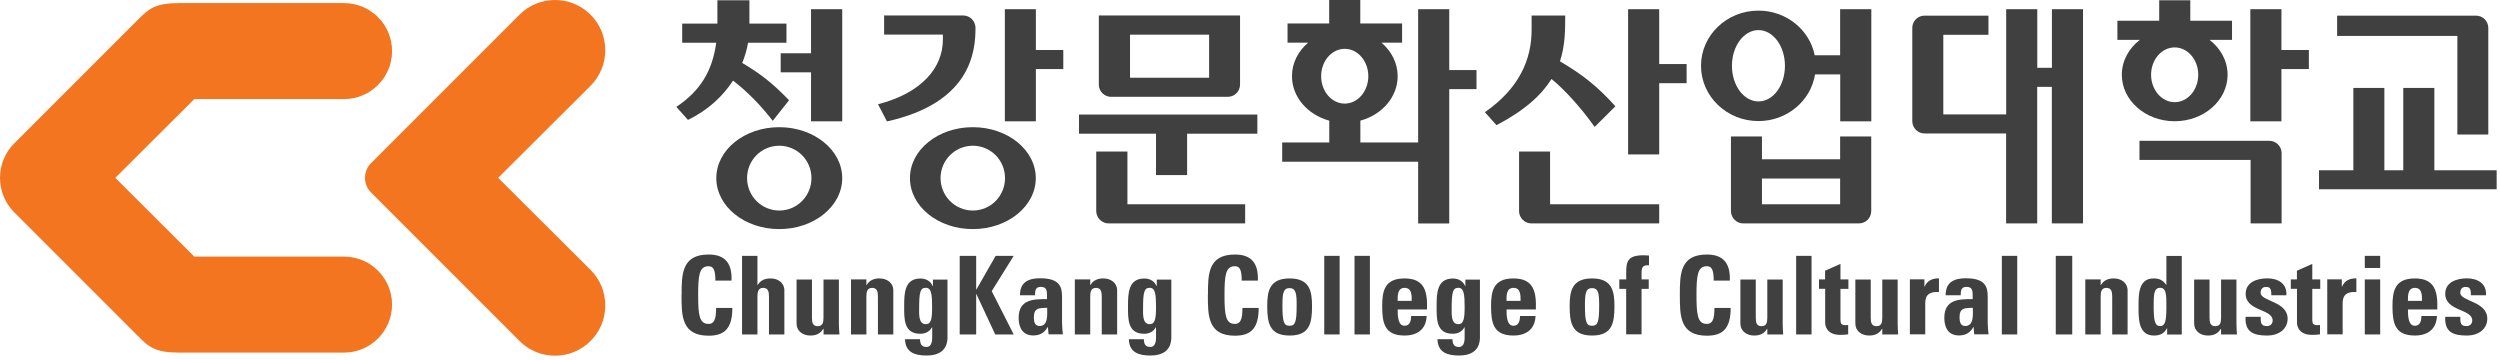 <svg width="299" height="43" viewBox="0 0 299 43" fill="none" xmlns="http://www.w3.org/2000/svg">
<g clip-path="url(#clip0_120_40834)">
<path d="M81.52 35.3C81.52 32.81 81.52 30.44 84.76 30.44C86.77 30.44 87.57 31.55 87.49 33.56H85.56C85.56 32.31 85.34 31.84 84.75 31.84C83.64 31.84 83.5 32.88 83.5 35.29C83.5 37.7 83.64 38.74 84.75 38.74C85.66 38.74 85.62 37.57 85.65 36.83H87.59C87.59 39.34 86.59 40.15 84.75 40.15C81.51 40.15 81.51 37.75 81.51 35.29L81.52 35.3Z" fill="#404041"/>
<path d="M91.97 40V35.47C91.97 34.88 91.87 34.43 91.28 34.43C90.69 34.43 90.59 34.89 90.59 35.47V40H88.75V30.6H90.59V34.09H90.62C90.8 33.79 91.02 33.59 91.27 33.48C91.53 33.35 91.83 33.3 92.17 33.3C93.04 33.3 93.81 33.82 93.81 34.73V40H91.97Z" fill="#404041"/>
<path d="M98.49 39.33H98.46C98.1 39.92 97.6 40.13 96.909 40.13C96.04 40.13 95.269 39.61 95.269 38.7V33.43H97.109V37.99C97.109 38.58 97.21 39.01 97.799 39.01C98.389 39.01 98.49 38.58 98.49 37.99V33.43H100.33V38.7C100.33 39.13 100.36 39.57 100.4 40H98.499V39.34L98.49 39.33Z" fill="#404041"/>
<path d="M103.62 34.09H103.65C103.83 33.79 104.05 33.59 104.3 33.48C104.56 33.35 104.86 33.3 105.2 33.3C106.07 33.3 106.84 33.82 106.84 34.73V40H105V35.47C105 34.88 104.9 34.43 104.31 34.43C103.72 34.43 103.62 34.89 103.62 35.47V40H101.78V33.42H103.62V34.08V34.09Z" fill="#404041"/>
<path d="M113.32 33.42V40.27C113.32 40.73 113.35 42.52 110.82 42.52C109.45 42.52 108.28 42.17 108.24 40.57H110.04C110.04 40.84 110.08 41.08 110.2 41.24C110.32 41.41 110.53 41.5 110.81 41.5C111.27 41.5 111.49 41.07 111.49 40.41V39.15H111.46C111.19 39.66 110.67 39.92 110.07 39.92C108.05 39.92 108.14 38.07 108.14 36.59C108.14 35.11 108.17 33.31 110.08 33.31C110.73 33.31 111.29 33.6 111.55 34.21H111.58V33.44H113.33L113.32 33.42ZM110.73 38.77C111.39 38.77 111.48 38.08 111.48 36.69C111.48 35.3 111.41 34.42 110.74 34.42C110.07 34.42 109.93 34.9 109.93 36.91C109.93 37.52 109.84 38.77 110.72 38.77H110.73Z" fill="#404041"/>
<path d="M119.08 30.6H121.24L118.61 34.82L121.24 40H119.03L116.78 35.18H116.75V40H114.78V30.6H116.75V34.62H116.78L119.08 30.6Z" fill="#404041"/>
<path d="M127.03 38.77C127.03 39.17 127.08 39.59 127.12 39.99H125.41L125.33 39.12H125.3C124.91 39.8 124.38 40.12 123.58 40.12C122.3 40.12 121.83 39.17 121.83 38.02C121.83 35.85 123.51 35.75 125.22 35.78V35.27C125.22 34.71 125.14 34.31 124.48 34.31C123.82 34.31 123.79 34.79 123.79 35.31H121.99C121.99 34.52 122.24 34.01 122.67 33.71C123.09 33.4 123.69 33.28 124.39 33.28C126.72 33.28 127.02 34.28 127.02 35.48V38.76L127.03 38.77ZM123.65 37.95C123.65 38.42 123.73 38.99 124.33 38.99C125.41 38.99 125.24 37.53 125.24 36.81C124.33 36.85 123.65 36.77 123.65 37.94V37.95Z" fill="#404041"/>
<path d="M130.39 34.09H130.42C130.6 33.79 130.82 33.59 131.07 33.48C131.33 33.35 131.63 33.3 131.97 33.3C132.84 33.3 133.61 33.82 133.61 34.73V40H131.77V35.47C131.77 34.88 131.67 34.43 131.08 34.43C130.49 34.43 130.39 34.89 130.39 35.47V40H128.55V33.42H130.39V34.08V34.09Z" fill="#404041"/>
<path d="M140.09 33.42V40.27C140.09 40.73 140.12 42.52 137.59 42.52C136.22 42.52 135.05 42.17 135.01 40.57H136.81C136.81 40.84 136.85 41.08 136.97 41.24C137.09 41.41 137.3 41.5 137.58 41.5C138.04 41.5 138.26 41.07 138.26 40.41V39.15H138.23C137.96 39.66 137.44 39.92 136.84 39.92C134.82 39.92 134.91 38.07 134.91 36.59C134.91 35.11 134.94 33.31 136.85 33.31C137.5 33.31 138.06 33.6 138.32 34.21H138.35V33.44H140.1L140.09 33.42ZM137.5 38.77C138.16 38.77 138.26 38.08 138.26 36.69C138.26 35.3 138.19 34.42 137.52 34.42C136.85 34.42 136.71 34.9 136.71 36.91C136.71 37.52 136.62 38.77 137.5 38.77Z" fill="#404041"/>
<path d="M144.47 35.3C144.47 32.81 144.47 30.44 147.71 30.44C149.72 30.44 150.52 31.55 150.44 33.56H148.51C148.51 32.31 148.29 31.84 147.7 31.84C146.59 31.84 146.45 32.88 146.45 35.29C146.45 37.7 146.59 38.74 147.7 38.74C148.61 38.74 148.57 37.57 148.6 36.83H150.54C150.54 39.34 149.54 40.15 147.7 40.15C144.46 40.15 144.46 37.75 144.46 35.29L144.47 35.3Z" fill="#404041"/>
<path d="M151.56 36.63C151.56 34.83 151.82 33.3 154.24 33.3C156.66 33.3 156.92 34.84 156.92 36.63C156.92 38.69 156.61 40.13 154.24 40.13C151.87 40.13 151.56 38.68 151.56 36.63ZM155.08 36.52C155.08 35.15 155.01 34.46 154.23 34.46C153.45 34.46 153.38 35.15 153.38 36.52C153.38 38.53 153.55 38.96 154.23 38.96C154.91 38.96 155.08 38.53 155.08 36.52Z" fill="#404041"/>
<path d="M160.22 30.6V40H158.38V30.6H160.22Z" fill="#404041"/>
<path d="M163.84 30.6V40H162V30.6H163.84Z" fill="#404041"/>
<path d="M167.16 37C167.16 37.78 167.19 38.96 167.99 38.96C168.64 38.96 168.77 38.34 168.77 37.79H170.63C170.6 38.5 170.37 39.09 169.93 39.49C169.5 39.89 168.85 40.13 167.99 40.13C165.62 40.13 165.31 38.68 165.31 36.63C165.31 34.83 165.57 33.3 167.99 33.3C170.41 33.3 170.74 34.9 170.67 37.01H167.15L167.16 37ZM168.84 35.98C168.84 35.34 168.87 34.43 167.99 34.43C167.11 34.43 167.16 35.42 167.16 35.98H168.84Z" fill="#404041"/>
<path d="M177 33.42V40.27C177 40.73 177.03 42.52 174.5 42.52C173.13 42.52 171.96 42.17 171.92 40.57H173.72C173.72 40.84 173.76 41.08 173.88 41.24C174 41.41 174.21 41.5 174.49 41.5C174.95 41.5 175.17 41.07 175.17 40.41V39.15H175.14C174.87 39.66 174.35 39.92 173.75 39.92C171.73 39.92 171.82 38.07 171.82 36.59C171.82 35.11 171.85 33.31 173.76 33.31C174.41 33.31 174.97 33.6 175.23 34.21H175.26V33.44H177.01L177 33.42ZM174.41 38.77C175.07 38.77 175.17 38.08 175.17 36.69C175.17 35.3 175.1 34.42 174.43 34.42C173.76 34.42 173.62 34.9 173.62 36.91C173.62 37.52 173.53 38.77 174.41 38.77Z" fill="#404041"/>
<path d="M180.18 37C180.18 37.78 180.21 38.96 181.01 38.96C181.66 38.96 181.79 38.34 181.79 37.79H183.65C183.62 38.5 183.39 39.09 182.95 39.49C182.52 39.89 181.87 40.13 181.01 40.13C178.64 40.13 178.33 38.68 178.33 36.63C178.33 34.83 178.59 33.3 181.01 33.3C183.43 33.3 183.76 34.9 183.69 37.01H180.17L180.18 37ZM181.86 35.98C181.86 35.34 181.89 34.43 181.01 34.43C180.13 34.43 180.18 35.42 180.18 35.98H181.86Z" fill="#404041"/>
<path d="M187.73 36.63C187.73 34.83 187.99 33.3 190.41 33.3C192.83 33.3 193.09 34.84 193.09 36.63C193.09 38.69 192.78 40.13 190.41 40.13C188.04 40.13 187.73 38.68 187.73 36.63ZM191.26 36.52C191.26 35.15 191.19 34.46 190.41 34.46C189.63 34.46 189.56 35.15 189.56 36.52C189.56 38.53 189.73 38.96 190.41 38.96C191.09 38.96 191.26 38.53 191.26 36.52Z" fill="#404041"/>
<path d="M197.23 31.73C196.49 31.68 196.33 31.96 196.33 32.63V33.42H197.19V34.55H196.33V39.99H194.49V34.55H193.67V33.42H194.5C194.49 31.53 194.33 30.53 196.57 30.53C196.79 30.53 197 30.54 197.22 30.56V31.73H197.23Z" fill="#404041"/>
<path d="M200.91 35.3C200.91 32.81 200.91 30.44 204.15 30.44C206.16 30.44 206.96 31.55 206.89 33.56H204.96C204.96 32.31 204.74 31.84 204.15 31.84C203.04 31.84 202.9 32.88 202.9 35.29C202.9 37.7 203.04 38.74 204.15 38.74C205.06 38.74 205.02 37.57 205.05 36.83H206.99C206.99 39.34 205.99 40.15 204.15 40.15C200.91 40.15 200.91 37.75 200.91 35.29V35.3Z" fill="#404041"/>
<path d="M211.37 39.33H211.34C210.98 39.92 210.48 40.13 209.79 40.13C208.92 40.13 208.15 39.61 208.15 38.7V33.43H209.99V37.99C209.99 38.58 210.09 39.01 210.68 39.01C211.27 39.01 211.37 38.58 211.37 37.99V33.43H213.21V38.7C213.21 39.13 213.24 39.57 213.27 40H211.37V39.34V39.33Z" fill="#404041"/>
<path d="M216.66 30.6V40H214.82V30.6H216.66Z" fill="#404041"/>
<path d="M217.54 33.42H218.28V32.38L220.12 31.56V33.42H221.07V34.55H220.12V38.07C220.12 38.57 220.11 38.89 220.71 38.89C220.83 38.89 220.94 38.89 221.04 38.86V39.99C220.79 40.02 220.53 40.05 220.09 40.05C218.5 40.05 218.29 39 218.29 38.59V34.54H217.55V33.41L217.54 33.42Z" fill="#404041"/>
<path d="M225.12 39.33H225.09C224.72 39.92 224.23 40.13 223.54 40.13C222.67 40.13 221.9 39.61 221.9 38.7V33.43H223.74V37.99C223.74 38.58 223.84 39.01 224.43 39.01C225.02 39.01 225.12 38.58 225.12 37.99V33.43H226.96V38.7C226.96 39.13 226.99 39.57 227.02 40H225.12V39.34V39.33Z" fill="#404041"/>
<path d="M230.16 33.42V34.27H230.19C230.53 33.51 231.15 33.29 231.9 33.29V34.93C230.28 34.83 230.26 35.76 230.26 36.41V39.99H228.42V33.41H230.17L230.16 33.42Z" fill="#404041"/>
<path d="M237.74 38.77C237.74 39.17 237.79 39.59 237.83 39.99H236.12L236.04 39.12H236.01C235.62 39.8 235.09 40.12 234.29 40.12C233.01 40.12 232.54 39.17 232.54 38.02C232.54 35.85 234.22 35.75 235.93 35.78V35.27C235.93 34.71 235.85 34.31 235.19 34.31C234.53 34.31 234.5 34.79 234.5 35.31H232.7C232.7 34.52 232.95 34.01 233.38 33.71C233.8 33.4 234.4 33.28 235.1 33.28C237.43 33.28 237.73 34.28 237.73 35.48V38.76L237.74 38.77ZM234.36 37.95C234.36 38.42 234.44 38.99 235.04 38.99C236.12 38.99 235.95 37.53 235.95 36.81C235.04 36.85 234.36 36.77 234.36 37.94V37.95Z" fill="#404041"/>
<path d="M241.26 30.6V40H239.42V30.6H241.26Z" fill="#404041"/>
<path d="M245.87 40V30.6H247.84V40H245.87Z" fill="#404041"/>
<path d="M251.24 34.09H251.27C251.45 33.79 251.67 33.59 251.92 33.48C252.18 33.35 252.48 33.3 252.82 33.3C253.69 33.3 254.46 33.82 254.46 34.73V40H252.62V35.47C252.62 34.88 252.52 34.43 251.93 34.43C251.34 34.43 251.24 34.89 251.24 35.47V40H249.4V33.42H251.24V34.08V34.09Z" fill="#404041"/>
<path d="M259.19 40V39.27H259.16C258.82 39.91 258.31 40.13 257.61 40.13C255.71 40.13 255.77 38.02 255.77 36.67C255.77 35.32 255.72 33.3 257.57 33.3C258.23 33.3 258.69 33.5 259.07 34.06H259.1V30.61H260.94V40.01H259.19V40ZM259.1 36.65C259.1 35.34 259.11 34.42 258.36 34.42C257.57 34.42 257.58 35.33 257.58 36.65C257.58 38.3 257.7 39 258.36 39C258.98 39 259.1 38.31 259.1 36.65Z" fill="#404041"/>
<path d="M265.64 39.33H265.61C265.24 39.92 264.75 40.13 264.06 40.13C263.19 40.13 262.42 39.61 262.42 38.7V33.43H264.26V37.99C264.26 38.58 264.36 39.01 264.95 39.01C265.54 39.01 265.64 38.58 265.64 37.99V33.43H267.48V38.7C267.48 39.13 267.51 39.57 267.54 40H265.64V39.34V39.33Z" fill="#404041"/>
<path d="M270.38 37.89C270.37 38.19 270.38 38.48 270.47 38.69C270.57 38.9 270.77 39 271.13 39C271.49 39 271.81 38.77 271.81 38.32C271.81 36.93 268.58 37.24 268.58 35.14C268.58 33.72 269.99 33.29 271.17 33.29C272.42 33.29 273.55 33.89 273.45 35.31H271.65C271.65 34.85 271.6 34.58 271.47 34.46C271.35 34.34 271.2 34.32 271 34.32C270.6 34.32 270.37 34.58 270.37 35.02C270.37 36.06 273.6 36.01 273.6 38.12C273.6 39.27 272.66 40.13 271.14 40.13C269.54 40.13 268.47 39.73 268.57 37.89H270.37H270.38Z" fill="#404041"/>
<path d="M273.97 33.42H274.71V32.38L276.55 31.56V33.42H277.5V34.55H276.55V38.07C276.55 38.57 276.54 38.89 277.14 38.89C277.26 38.89 277.37 38.89 277.47 38.86V39.99C277.22 40.02 276.96 40.05 276.52 40.05C274.93 40.05 274.72 39 274.72 38.59V34.54H273.98V33.41L273.97 33.42Z" fill="#404041"/>
<path d="M280.08 33.42V34.27H280.11C280.45 33.51 281.07 33.29 281.82 33.29V34.93C280.21 34.83 280.18 35.76 280.18 36.41V39.99H278.34V33.41H280.09L280.08 33.42Z" fill="#404041"/>
<path d="M284.67 30.6V32.05H282.83V30.6H284.67ZM284.67 40H282.83V33.42H284.67V40Z" fill="#404041"/>
<path d="M287.99 37C287.99 37.78 288.02 38.96 288.82 38.96C289.47 38.96 289.6 38.34 289.6 37.79H291.46C291.43 38.5 291.2 39.09 290.76 39.49C290.33 39.89 289.68 40.13 288.82 40.13C286.45 40.13 286.14 38.68 286.14 36.63C286.14 34.83 286.4 33.3 288.82 33.3C291.24 33.3 291.57 34.9 291.5 37.01H287.98L287.99 37ZM289.67 35.98C289.67 35.34 289.7 34.43 288.82 34.43C287.94 34.43 287.99 35.42 287.99 35.98H289.67Z" fill="#404041"/>
<path d="M294.25 37.89C294.24 38.19 294.25 38.48 294.34 38.69C294.44 38.9 294.64 39 295 39C295.36 39 295.68 38.77 295.68 38.32C295.68 36.93 292.45 37.24 292.45 35.14C292.45 33.72 293.86 33.29 295.04 33.29C296.29 33.29 297.42 33.89 297.32 35.31H295.52C295.52 34.85 295.47 34.58 295.34 34.46C295.22 34.34 295.07 34.32 294.87 34.32C294.47 34.32 294.25 34.58 294.25 35.02C294.25 36.06 297.48 36.01 297.48 38.12C297.48 39.27 296.54 40.13 295.02 40.13C293.42 40.13 292.35 39.73 292.45 37.89H294.25Z" fill="#404041"/>
<path d="M1.68 25.37C0.61 24.3 0 22.81 0 21.27C0 19.73 0.61 18.24 1.68 17.17L16.57 2.28C17.82 1.03 18.61 0.37 21.43 0.37H41.15C44.32 0.37 46.89 2.94 46.89 6.11C46.89 9.28 44.31 11.85 41.15 11.85H23.24L13.79 21.27L23.24 30.69H41.15C44.32 30.69 46.89 33.27 46.89 36.43C46.89 39.59 44.31 42.17 41.15 42.17H21.43C18.61 42.17 17.82 41.52 16.57 40.26L1.68 25.37Z" fill="#F47520"/>
<path d="M62.13 40.77L44.32 22.96C43.42 22.01 43.43 20.51 44.34 19.55L62.13 1.76C63.26 0.63 64.77 0 66.38 0C67.99 0 69.49 0.63 70.63 1.76C71.77 2.89 72.39 4.4 72.39 6.01C72.39 7.62 71.76 9.12 70.63 10.26L59.58 21.27L70.63 32.28C71.77 33.42 72.39 34.92 72.39 36.53C72.39 38.14 71.77 39.64 70.63 40.78C69.5 41.91 67.99 42.54 66.38 42.54C64.77 42.54 63.27 41.91 62.13 40.78V40.77Z" fill="#F47520"/>
<path d="M150.38 13.7H129.05V15.99H138.26V20.94H141.98V15.99H150.38V13.7Z" fill="#404041"/>
<path d="M106.08 14.52L105.01 12.47C110.25 11.12 112.77 8.09 112.77 4.73V4.14H105.74V1.85H115.19C116.01 1.85 116.66 2.51 116.67 3.33C116.67 6.28 116.05 12.3 106.09 14.52H106.08Z" fill="#404041"/>
<path d="M222.33 26.72C223.13 26.72 223.77 26.08 223.8 25.29V16.32H220.08V19.05H210.73V16.32H207.02V25.29C207.05 26.08 207.69 26.72 208.49 26.72H222.33ZM210.73 24.43V21.35H220.08V24.43H210.73Z" fill="#404041"/>
<path d="M255.88 19.13H269.17V26.72H272.88V18.26C272.85 17.48 272.21 16.84 271.4 16.84H255.88V19.13Z" fill="#404041"/>
<path d="M135.15 9.3V4.15H144.61V9.3H135.15ZM148.32 1.85H131.42V10.2C131.47 10.95 132.06 11.53 132.8 11.58H146.91C147.69 11.54 148.31 10.9 148.31 10.11V1.85H148.32Z" fill="#404041"/>
<path d="M127.17 5.98H123.89V1.1H120.18V14.51H123.89V8.26H127.17V5.98Z" fill="#404041"/>
<path d="M276.14 5.98H272.86V1.1H269.14V14.51H272.86V8.26H276.14V5.98Z" fill="#404041"/>
<path d="M201.72 7.66H198.44V1.1H194.72V18.47H198.44V9.95H201.72V7.66Z" fill="#404041"/>
<path d="M245.41 1.1V8.11H243.66V1.1H239.94V13.68H232.42V4.16H237.82V1.87H230.17C229.37 1.87 228.73 2.51 228.71 3.3V14.54C228.74 15.32 229.38 15.96 230.17 15.96H239.93V26.72H243.65V10.39H245.4V26.72H249.13V1.1H245.4H245.41Z" fill="#404041"/>
<path d="M134.84 24.43V18.12H131.11V25.29C131.14 26.08 131.8 26.72 132.59 26.72H148.92V24.43H134.83H134.84Z" fill="#404041"/>
<path d="M185.39 24.43V18.12H181.68V25.29C181.71 26.08 182.36 26.72 183.15 26.72H198.44V24.43H185.39Z" fill="#404041"/>
<path d="M173.33 8.38V1.1H169.61V17.04H162.7V14.43C165.28 13.73 167.16 11.61 167.16 9.11C167.16 7.54 166.42 6.12 165.22 5.1H167.69V2.81H162.69V0H158.97V2.81H153.99V5.1H156.46C155.26 6.11 154.52 7.53 154.52 9.11C154.52 11.61 156.4 13.73 158.98 14.43V17.04H153.35V19.34H169.61V26.73H173.33V10.66H176.59V8.38H173.33ZM158.01 9.11C158.01 7.3 159.27 5.84 160.83 5.84C162.39 5.84 163.65 7.31 163.65 9.11C163.65 10.91 162.39 12.39 160.83 12.39C159.27 12.39 158.01 10.93 158.01 9.11Z" fill="#404041"/>
<path d="M266.94 2.48H261.96V0.03H258.24V2.48H253.24V4.77H255.92C254.61 5.78 253.77 7.27 253.77 8.94C253.77 12.01 256.6 14.5 260.09 14.5C263.58 14.5 266.42 12.01 266.42 8.94C266.42 7.28 265.58 5.79 264.27 4.77H266.95V2.48H266.94ZM260.09 12.22C258.54 12.22 257.27 10.75 257.27 8.94C257.27 7.13 258.54 5.67 260.09 5.67C261.64 5.67 262.91 7.13 262.91 8.94C262.91 10.75 261.65 12.22 260.09 12.22Z" fill="#404041"/>
<path d="M97 1.1V6.37H93.37V8.65H97V14.51H100.73V1.1H97Z" fill="#404041"/>
<path d="M100.73 21.3C100.73 24.67 97.36 27.4 93.2 27.4C89.04 27.4 85.67 24.68 85.67 21.3C85.67 17.92 89.05 15.21 93.2 15.21C97.35 15.21 100.73 17.94 100.73 21.3ZM93.2 17.43C91.06 17.43 89.35 19.16 89.35 21.3C89.35 23.44 91.07 25.18 93.2 25.18C95.33 25.18 97.05 23.45 97.05 21.3C97.05 19.15 95.33 17.43 93.2 17.43Z" fill="#404041"/>
<path d="M123.88 21.3C123.88 24.67 120.51 27.4 116.35 27.4C112.19 27.4 108.83 24.68 108.83 21.3C108.83 17.92 112.19 15.21 116.35 15.21C120.51 15.21 123.88 17.94 123.88 21.3ZM116.35 17.43C114.22 17.43 112.49 19.16 112.49 21.3C112.49 23.44 114.22 25.18 116.35 25.18C118.48 25.18 120.2 23.45 120.2 21.3C120.2 19.15 118.48 17.43 116.35 17.43Z" fill="#404041"/>
<path d="M85.82 2.82H81.59V5.11H85.66C85.21 8.43 83.8 10.85 80.89 12.78L82.28 14.34C84.66 13.19 86.46 11.51 87.67 9.64C89.31 10.9 90.95 12.54 92.42 14.45L94.37 11.99C92.51 10.06 91.05 8.87 88.77 7.53C89.1 6.72 89.33 5.9 89.47 5.11H94.06V2.82H89.63V0.03H85.8V2.82H85.82Z" fill="#404041"/>
<path d="M186.57 7.34C187.2 5.42 187.2 3.55 187.2 1.86H183.18V3.57C183.18 7.15 181.68 10.58 177.59 13.42L178.98 14.97C182.4 13.19 184.39 11.32 185.56 9.45C186.97 10.58 189.01 12.76 190.72 15.18L193.2 12.71C191.06 10.33 189.28 8.93 186.57 7.33V7.34Z" fill="#404041"/>
<path d="M220.08 1.1V6.61H217.04C216.43 3.57 213.65 1.27 210.31 1.27C206.52 1.27 203.44 4.22 203.44 7.87C203.44 11.52 206.52 14.48 210.31 14.48C213.74 14.48 216.57 12.06 217.08 8.9H220.09V14.51H223.81V1.1H220.09H220.08ZM210.31 12.13C208.56 12.13 207.14 10.22 207.14 7.87C207.14 5.52 208.56 3.6 210.31 3.6C212.06 3.6 213.48 5.51 213.48 7.87C213.48 10.23 212.07 12.13 210.31 12.13Z" fill="#404041"/>
<path d="M279.53 4.3H293.9V16.09H297.6V3.28C297.57 2.5 296.93 1.87 296.13 1.87H279.52V4.31L279.53 4.3Z" fill="#404041"/>
<path d="M298.6 22.64H277.35V20.36H281.46V10.52H285.17V20.36H287.43V10.52H291.15V20.36H298.6V22.64Z" fill="#404041"/>
</g>
<defs>
<clipPath id="clip0_120_40834">
<rect width="298.6" height="42.53" fill="white"/>
</clipPath>
</defs>
</svg>
